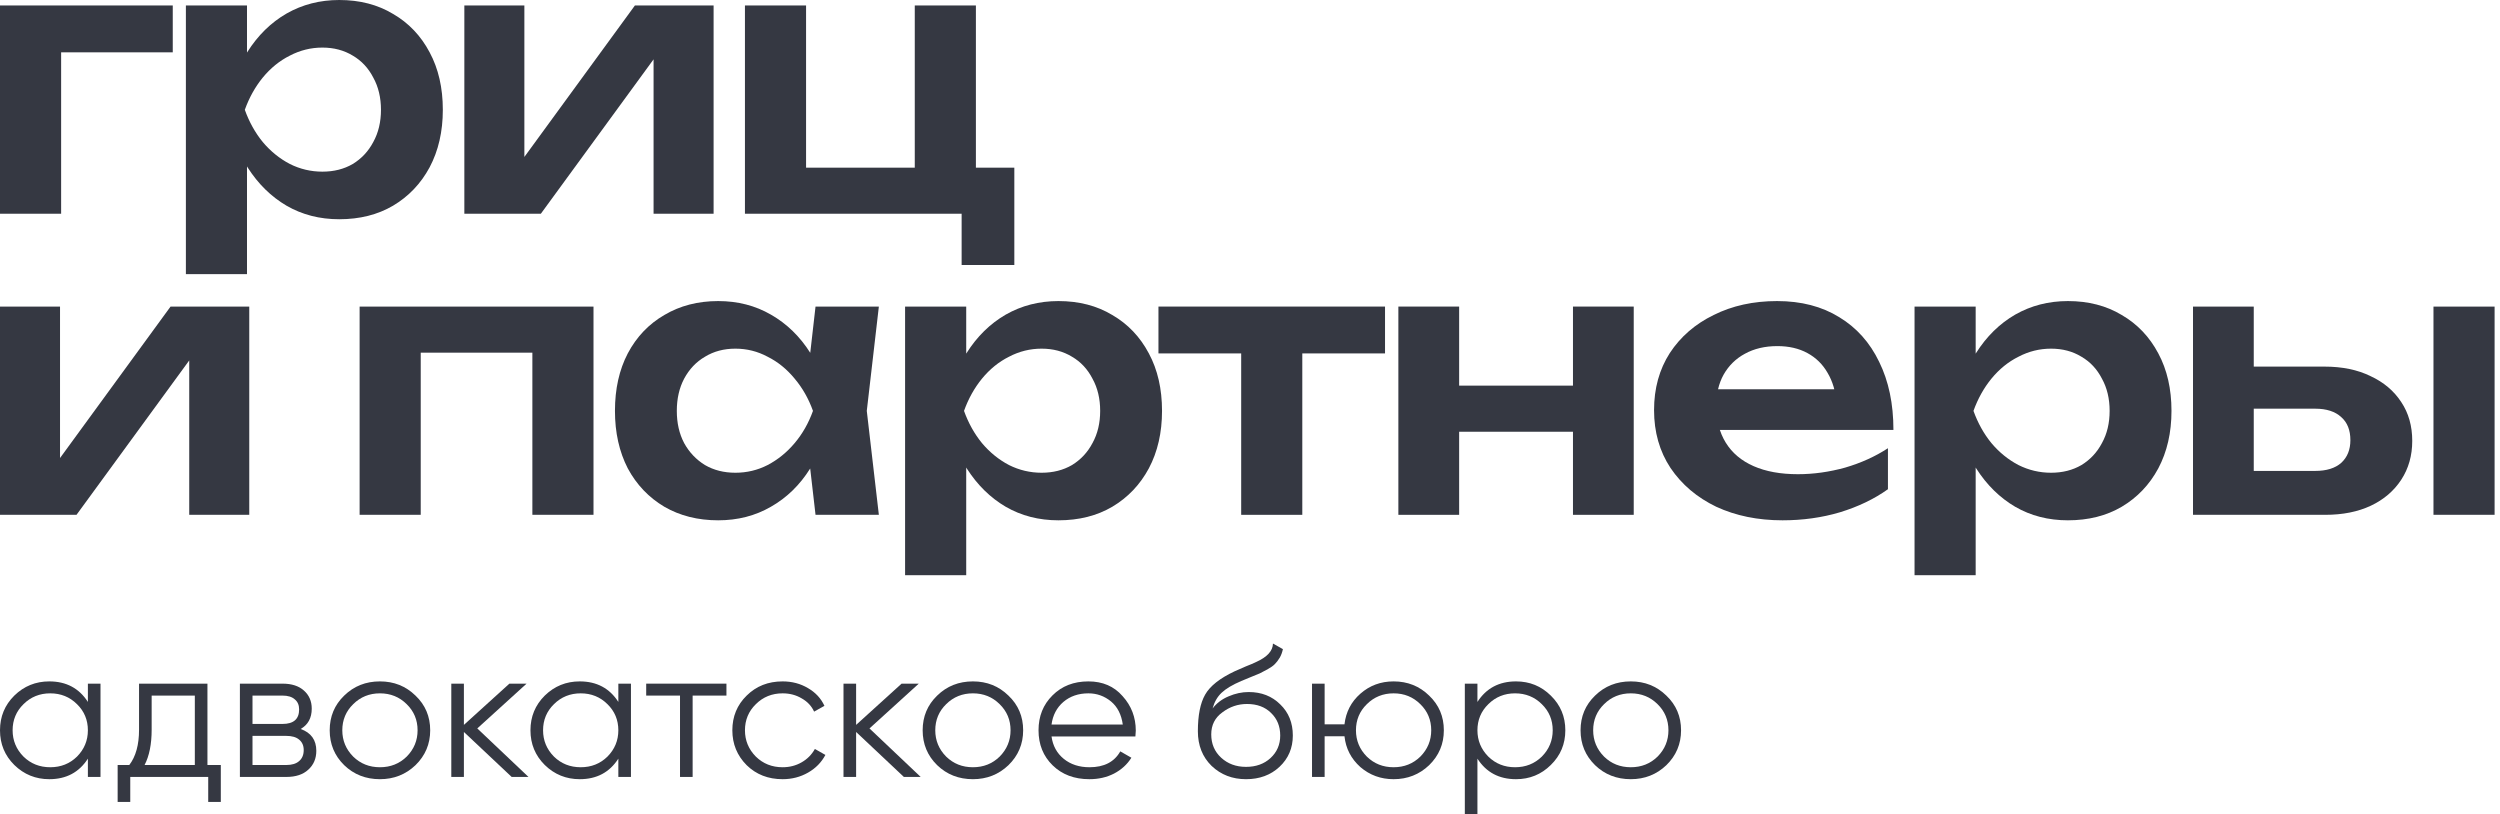 <?xml version="1.0" encoding="UTF-8"?> <svg xmlns="http://www.w3.org/2000/svg" width="175" height="57" viewBox="0 0 175 57" fill="none"><path d="M12.093 0.384V3.664H2.306L4.279 1.717V14.963H0V0.384H12.093Z" fill="#353842"></path><path d="M13.012 0.384H17.29V5.022L17.111 5.585V9.095L17.29 10.146V19.19H13.012V0.384ZM15.804 7.686C16.095 6.132 16.599 4.783 17.316 3.638C18.05 2.477 18.964 1.58 20.058 0.948C21.168 0.316 22.398 0 23.747 0C25.182 0 26.437 0.325 27.513 0.974C28.606 1.606 29.46 2.502 30.075 3.664C30.69 4.808 30.998 6.149 30.998 7.686C30.998 9.207 30.69 10.547 30.075 11.709C29.46 12.853 28.606 13.75 27.513 14.399C26.437 15.031 25.182 15.347 23.747 15.347C22.381 15.347 21.151 15.031 20.058 14.399C18.981 13.767 18.076 12.879 17.342 11.735C16.607 10.573 16.095 9.224 15.804 7.686ZM26.668 7.686C26.668 6.832 26.488 6.081 26.13 5.432C25.788 4.766 25.31 4.253 24.695 3.894C24.08 3.519 23.371 3.331 22.568 3.331C21.766 3.331 21.006 3.519 20.288 3.894C19.571 4.253 18.939 4.766 18.392 5.432C17.863 6.081 17.444 6.832 17.137 7.686C17.444 8.54 17.863 9.292 18.392 9.941C18.939 10.59 19.571 11.102 20.288 11.478C21.006 11.837 21.766 12.016 22.568 12.016C23.371 12.016 24.08 11.837 24.695 11.478C25.31 11.102 25.788 10.59 26.13 9.941C26.488 9.292 26.668 8.54 26.668 7.686Z" fill="#353842"></path><path d="M32.504 14.963V0.384H36.706V12.708L35.655 12.426L44.443 0.384H49.952V14.963H45.75V2.408L46.8 2.716L37.858 14.963H32.504Z" fill="#353842"></path><path d="M68.313 0.384V12.58L67.467 11.735H71.003V18.55H67.314V14.117L68.057 14.963H52.146V0.384H56.425V12.58L55.733 11.735H64.803L64.034 12.58V0.384H68.313Z" fill="#353842"></path><path d="M0 36.038V21.46H4.202V33.783L3.151 33.502L11.939 21.46H17.448V36.038H13.246V23.484L14.297 23.791L5.355 36.038H0Z" fill="#353842"></path><path d="M41.545 21.46V36.038H37.266V22.741L39.239 24.688H27.479L29.451 22.741V36.038H25.173V21.46H41.545Z" fill="#353842"></path><path d="M57.087 36.038L56.473 30.709L57.164 28.762L56.473 26.84L57.087 21.46H61.52L60.675 28.762L61.52 36.038H57.087ZM58.215 28.762C57.942 30.299 57.438 31.648 56.703 32.81C55.986 33.954 55.072 34.843 53.962 35.474C52.869 36.106 51.639 36.422 50.272 36.422C48.855 36.422 47.599 36.106 46.506 35.474C45.413 34.825 44.559 33.929 43.944 32.784C43.346 31.623 43.047 30.282 43.047 28.762C43.047 27.224 43.346 25.884 43.944 24.739C44.559 23.578 45.413 22.681 46.506 22.049C47.599 21.4 48.855 21.075 50.272 21.075C51.639 21.075 52.869 21.391 53.962 22.023C55.072 22.655 55.994 23.552 56.729 24.714C57.463 25.858 57.959 27.207 58.215 28.762ZM47.377 28.762C47.377 29.616 47.548 30.367 47.89 31.016C48.248 31.665 48.735 32.178 49.35 32.554C49.965 32.912 50.674 33.092 51.477 33.092C52.279 33.092 53.031 32.912 53.731 32.554C54.449 32.178 55.081 31.665 55.627 31.016C56.174 30.367 56.601 29.616 56.908 28.762C56.601 27.908 56.174 27.156 55.627 26.507C55.081 25.841 54.449 25.328 53.731 24.97C53.031 24.594 52.279 24.406 51.477 24.406C50.674 24.406 49.965 24.594 49.35 24.97C48.735 25.328 48.248 25.841 47.89 26.507C47.548 27.156 47.377 27.908 47.377 28.762Z" fill="#353842"></path><path d="M63.356 21.46H67.635V26.097L67.456 26.661V30.171L67.635 31.221V40.266H63.356V21.46ZM66.149 28.762C66.439 27.207 66.943 25.858 67.66 24.714C68.395 23.552 69.309 22.655 70.402 22.023C71.512 21.391 72.742 21.075 74.091 21.075C75.526 21.075 76.781 21.4 77.858 22.049C78.951 22.681 79.805 23.578 80.42 24.739C81.035 25.884 81.342 27.224 81.342 28.762C81.342 30.282 81.035 31.623 80.42 32.784C79.805 33.929 78.951 34.825 77.858 35.474C76.781 36.106 75.526 36.422 74.091 36.422C72.725 36.422 71.495 36.106 70.402 35.474C69.326 34.843 68.421 33.954 67.686 32.81C66.952 31.648 66.439 30.299 66.149 28.762ZM77.012 28.762C77.012 27.908 76.833 27.156 76.474 26.507C76.132 25.841 75.654 25.328 75.039 24.97C74.424 24.594 73.716 24.406 72.913 24.406C72.11 24.406 71.35 24.594 70.632 24.97C69.915 25.328 69.283 25.841 68.737 26.507C68.207 27.156 67.788 27.908 67.481 28.762C67.788 29.616 68.207 30.367 68.737 31.016C69.283 31.665 69.915 32.178 70.632 32.554C71.35 32.912 72.11 33.092 72.913 33.092C73.716 33.092 74.424 32.912 75.039 32.554C75.654 32.178 76.132 31.665 76.474 31.016C76.833 30.367 77.012 29.616 77.012 28.762Z" fill="#353842"></path><path d="M86.883 22.946H91.161V36.038H86.883V22.946ZM81.092 21.46H96.952V24.739H81.092V21.46Z" fill="#353842"></path><path d="M97.886 21.46H102.14V36.038H97.886V21.46ZM110.108 21.46H114.361V36.038H110.108V21.46ZM100.321 26.994H111.773V30.222H100.321V26.994Z" fill="#353842"></path><path d="M124.777 36.422C123.052 36.422 121.506 36.106 120.14 35.474C118.79 34.825 117.723 33.92 116.937 32.759C116.169 31.597 115.784 30.248 115.784 28.71C115.784 27.19 116.151 25.858 116.886 24.714C117.637 23.569 118.662 22.681 119.96 22.049C121.259 21.4 122.736 21.075 124.393 21.075C126.084 21.075 127.536 21.451 128.748 22.203C129.961 22.937 130.892 23.979 131.541 25.328C132.207 26.678 132.54 28.266 132.54 30.094H119.217V27.25H130.235L128.569 28.275C128.501 27.421 128.287 26.695 127.929 26.097C127.587 25.499 127.117 25.038 126.519 24.714C125.922 24.389 125.221 24.227 124.419 24.227C123.547 24.227 122.787 24.406 122.138 24.765C121.506 25.106 121.011 25.593 120.652 26.225C120.311 26.84 120.14 27.566 120.14 28.403C120.14 29.411 120.362 30.273 120.806 30.991C121.25 31.708 121.899 32.255 122.753 32.63C123.607 33.006 124.641 33.194 125.853 33.194C126.946 33.194 128.048 33.04 129.158 32.733C130.269 32.408 131.268 31.956 132.156 31.375V34.245C131.2 34.928 130.081 35.466 128.8 35.859C127.536 36.234 126.195 36.422 124.777 36.422Z" fill="#353842"></path><path d="M134.018 21.46H138.297V26.097L138.118 26.661V30.171L138.297 31.221V40.266H134.018V21.46ZM136.811 28.762C137.101 27.207 137.605 25.858 138.323 24.714C139.057 23.552 139.971 22.655 141.064 22.023C142.174 21.391 143.404 21.075 144.753 21.075C146.188 21.075 147.444 21.4 148.52 22.049C149.613 22.681 150.467 23.578 151.082 24.739C151.697 25.884 152.004 27.224 152.004 28.762C152.004 30.282 151.697 31.623 151.082 32.784C150.467 33.929 149.613 34.825 148.52 35.474C147.444 36.106 146.188 36.422 144.753 36.422C143.387 36.422 142.157 36.106 141.064 35.474C139.988 34.843 139.083 33.954 138.348 32.81C137.614 31.648 137.101 30.299 136.811 28.762ZM147.674 28.762C147.674 27.908 147.495 27.156 147.136 26.507C146.795 25.841 146.316 25.328 145.701 24.97C145.087 24.594 144.378 24.406 143.575 24.406C142.772 24.406 142.012 24.594 141.295 24.97C140.577 25.328 139.945 25.841 139.399 26.507C138.869 27.156 138.451 27.908 138.143 28.762C138.451 29.616 138.869 30.367 139.399 31.016C139.945 31.665 140.577 32.178 141.295 32.554C142.012 32.912 142.772 33.092 143.575 33.092C144.378 33.092 145.087 32.912 145.701 32.554C146.316 32.178 146.795 31.665 147.136 31.016C147.495 30.367 147.674 29.616 147.674 28.762Z" fill="#353842"></path><path d="M170.343 21.46H174.622V36.038H170.343V21.46ZM153.51 36.038V21.46H157.763V34.936L156.38 32.964H162.068C162.853 32.964 163.46 32.776 163.887 32.4C164.314 32.007 164.527 31.478 164.527 30.811C164.527 30.111 164.314 29.573 163.887 29.197C163.46 28.804 162.853 28.608 162.068 28.608H156.405V25.662H162.708C163.955 25.662 165.031 25.884 165.936 26.328C166.859 26.755 167.576 27.361 168.089 28.147C168.601 28.915 168.857 29.821 168.857 30.863C168.857 31.887 168.601 32.793 168.089 33.578C167.576 34.364 166.867 34.971 165.962 35.398C165.057 35.825 163.989 36.038 162.759 36.038H153.51Z" fill="#353842"></path><path d="M6.152 49.135V47.855H7.035V54.386H6.152V53.106C5.537 54.064 4.636 54.543 3.451 54.543C2.497 54.543 1.681 54.212 1.003 53.55C0.334 52.888 0 52.078 0 51.12C0 50.163 0.334 49.353 1.003 48.691C1.681 48.029 2.497 47.698 3.451 47.698C4.636 47.698 5.537 48.177 6.152 49.135ZM1.645 52.962C2.153 53.459 2.777 53.707 3.517 53.707C4.258 53.707 4.882 53.459 5.39 52.962C5.898 52.448 6.152 51.834 6.152 51.12C6.152 50.398 5.898 49.788 5.39 49.292C4.882 48.787 4.258 48.534 3.517 48.534C2.777 48.534 2.153 48.787 1.645 49.292C1.137 49.788 0.883 50.398 0.883 51.12C0.883 51.834 1.137 52.448 1.645 52.962Z" fill="#353842"></path><path d="M14.521 47.855V53.55H15.457V56.136H14.575V54.386H9.118V56.136H8.235V53.55H9.051C9.506 52.958 9.733 52.135 9.733 51.081V47.855H14.521ZM10.121 53.55H13.638V48.691H10.616V51.081C10.616 52.091 10.451 52.914 10.121 53.55Z" fill="#353842"></path><path d="M21.046 51.029C21.777 51.29 22.142 51.8 22.142 52.557C22.142 53.097 21.955 53.537 21.581 53.876C21.215 54.216 20.703 54.386 20.043 54.386H16.793V47.855H19.775C20.417 47.855 20.916 48.016 21.273 48.338C21.639 48.661 21.822 49.083 21.822 49.605C21.822 50.258 21.563 50.733 21.046 51.029ZM19.775 48.691H17.675V50.676H19.775C20.551 50.676 20.939 50.337 20.939 49.658C20.939 49.353 20.836 49.118 20.631 48.952C20.435 48.778 20.15 48.691 19.775 48.691ZM17.675 53.55H20.043C20.435 53.55 20.734 53.459 20.939 53.276C21.153 53.093 21.26 52.836 21.26 52.505C21.26 52.191 21.153 51.948 20.939 51.773C20.734 51.599 20.435 51.512 20.043 51.512H17.675V53.55Z" fill="#353842"></path><path d="M29.084 53.563C28.397 54.216 27.568 54.543 26.596 54.543C25.606 54.543 24.773 54.216 24.095 53.563C23.418 52.901 23.079 52.087 23.079 51.12C23.079 50.154 23.418 49.344 24.095 48.691C24.773 48.029 25.606 47.698 26.596 47.698C27.577 47.698 28.406 48.029 29.084 48.691C29.77 49.344 30.114 50.154 30.114 51.12C30.114 52.078 29.77 52.892 29.084 53.563ZM24.724 52.962C25.232 53.459 25.856 53.707 26.596 53.707C27.336 53.707 27.96 53.459 28.468 52.962C28.977 52.448 29.231 51.834 29.231 51.12C29.231 50.398 28.977 49.788 28.468 49.292C27.96 48.787 27.336 48.534 26.596 48.534C25.856 48.534 25.232 48.787 24.724 49.292C24.215 49.788 23.961 50.398 23.961 51.12C23.961 51.834 24.215 52.448 24.724 52.962Z" fill="#353842"></path><path d="M33.41 50.99L36.994 54.386H35.817L32.473 51.238V54.386H31.591V47.855H32.473V50.742L35.657 47.855H36.86L33.41 50.99Z" fill="#353842"></path><path d="M43.284 49.135V47.855H44.167V54.386H43.284V53.106C42.669 54.064 41.769 54.543 40.583 54.543C39.629 54.543 38.813 54.212 38.135 53.55C37.467 52.888 37.132 52.078 37.132 51.12C37.132 50.163 37.467 49.353 38.135 48.691C38.813 48.029 39.629 47.698 40.583 47.698C41.769 47.698 42.669 48.177 43.284 49.135ZM38.777 52.962C39.285 53.459 39.91 53.707 40.65 53.707C41.39 53.707 42.014 53.459 42.522 52.962C43.03 52.448 43.284 51.834 43.284 51.12C43.284 50.398 43.03 49.788 42.522 49.292C42.014 48.787 41.39 48.534 40.65 48.534C39.91 48.534 39.285 48.787 38.777 49.292C38.269 49.788 38.015 50.398 38.015 51.12C38.015 51.834 38.269 52.448 38.777 52.962Z" fill="#353842"></path><path d="M45.234 47.855H50.851V48.691H48.484V54.386H47.601V48.691H45.234V47.855Z" fill="#353842"></path><path d="M54.782 54.543C53.774 54.543 52.936 54.216 52.267 53.563C51.599 52.892 51.264 52.078 51.264 51.12C51.264 50.154 51.599 49.344 52.267 48.691C52.936 48.029 53.774 47.698 54.782 47.698C55.441 47.698 56.034 47.855 56.56 48.169C57.087 48.473 57.47 48.887 57.711 49.409L56.988 49.814C56.81 49.422 56.52 49.113 56.119 48.887C55.727 48.652 55.281 48.534 54.782 48.534C54.042 48.534 53.417 48.787 52.909 49.292C52.401 49.788 52.147 50.398 52.147 51.12C52.147 51.834 52.401 52.448 52.909 52.962C53.417 53.459 54.042 53.707 54.782 53.707C55.272 53.707 55.713 53.593 56.106 53.367C56.507 53.141 56.819 52.827 57.042 52.427L57.778 52.845C57.501 53.367 57.095 53.781 56.56 54.085C56.025 54.39 55.432 54.543 54.782 54.543Z" fill="#353842"></path><path d="M60.864 50.99L64.448 54.386H63.271L59.928 51.238V54.386H59.045V47.855H59.928V50.742L63.111 47.855H64.314L60.864 50.99Z" fill="#353842"></path><path d="M70.591 53.563C69.905 54.216 69.076 54.543 68.104 54.543C67.114 54.543 66.28 54.216 65.603 53.563C64.925 52.901 64.586 52.087 64.586 51.12C64.586 50.154 64.925 49.344 65.603 48.691C66.28 48.029 67.114 47.698 68.104 47.698C69.085 47.698 69.914 48.029 70.591 48.691C71.278 49.344 71.621 50.154 71.621 51.12C71.621 52.078 71.278 52.892 70.591 53.563ZM66.231 52.962C66.74 53.459 67.364 53.707 68.104 53.707C68.844 53.707 69.468 53.459 69.976 52.962C70.484 52.448 70.739 51.834 70.739 51.12C70.739 50.398 70.484 49.788 69.976 49.292C69.468 48.787 68.844 48.534 68.104 48.534C67.364 48.534 66.74 48.787 66.231 49.292C65.723 49.788 65.469 50.398 65.469 51.12C65.469 51.834 65.723 52.448 66.231 52.962Z" fill="#353842"></path><path d="M76.188 47.698C77.186 47.698 77.984 48.042 78.582 48.73C79.197 49.409 79.505 50.215 79.505 51.147C79.505 51.19 79.496 51.325 79.478 51.551H73.607C73.696 52.205 73.981 52.727 74.463 53.119C74.944 53.511 75.546 53.707 76.268 53.707C77.284 53.707 78.002 53.337 78.421 52.596L79.197 53.041C78.903 53.511 78.497 53.881 77.98 54.151C77.472 54.412 76.897 54.543 76.255 54.543C75.203 54.543 74.347 54.22 73.687 53.576C73.027 52.932 72.697 52.113 72.697 51.12C72.697 50.136 73.023 49.322 73.674 48.678C74.324 48.025 75.162 47.698 76.188 47.698ZM76.188 48.534C75.492 48.534 74.908 48.735 74.436 49.135C73.972 49.536 73.696 50.062 73.607 50.716H78.595C78.497 50.019 78.225 49.483 77.779 49.109C77.316 48.726 76.785 48.534 76.188 48.534Z" fill="#353842"></path><path d="M87.222 54.543C86.267 54.543 85.465 54.233 84.814 53.615C84.172 52.988 83.851 52.178 83.851 51.186C83.851 50.071 84.021 49.218 84.359 48.626C84.698 48.025 85.385 47.481 86.419 46.993C86.749 46.845 87.007 46.732 87.195 46.653C87.507 46.532 87.752 46.427 87.93 46.34C88.706 45.992 89.098 45.561 89.107 45.047L89.803 45.439C89.758 45.656 89.687 45.852 89.589 46.026C89.473 46.218 89.357 46.37 89.241 46.484C89.134 46.597 88.965 46.719 88.733 46.849C88.581 46.936 88.398 47.032 88.184 47.137L87.516 47.411L86.887 47.672C86.272 47.934 85.813 48.208 85.51 48.495C85.215 48.774 85.006 49.139 84.881 49.592C85.166 49.218 85.541 48.935 86.004 48.743C86.468 48.543 86.936 48.443 87.409 48.443C88.3 48.443 89.036 48.73 89.615 49.305C90.204 49.871 90.498 50.598 90.498 51.486C90.498 52.366 90.186 53.097 89.562 53.681C88.947 54.255 88.167 54.543 87.222 54.543ZM85.483 53.041C85.947 53.467 86.526 53.681 87.222 53.681C87.917 53.681 88.488 53.476 88.933 53.067C89.388 52.649 89.615 52.122 89.615 51.486C89.615 50.842 89.401 50.315 88.974 49.906C88.555 49.488 87.993 49.279 87.288 49.279C86.655 49.279 86.08 49.475 85.563 49.867C85.046 50.241 84.787 50.755 84.787 51.408C84.787 52.07 85.019 52.614 85.483 53.041Z" fill="#353842"></path><path d="M97.552 47.698C98.532 47.698 99.362 48.029 100.039 48.691C100.726 49.344 101.069 50.154 101.069 51.12C101.069 52.078 100.726 52.892 100.039 53.563C99.353 54.216 98.523 54.543 97.552 54.543C96.66 54.543 95.884 54.26 95.225 53.694C94.574 53.11 94.204 52.392 94.114 51.538H92.724V54.386H91.841V47.855H92.724V50.703H94.114C94.213 49.84 94.582 49.126 95.225 48.56C95.875 47.986 96.651 47.698 97.552 47.698ZM95.679 52.962C96.188 53.459 96.812 53.707 97.552 53.707C98.292 53.707 98.916 53.459 99.424 52.962C99.932 52.448 100.186 51.834 100.186 51.12C100.186 50.398 99.932 49.788 99.424 49.292C98.916 48.787 98.292 48.534 97.552 48.534C96.812 48.534 96.188 48.787 95.679 49.292C95.171 49.788 94.917 50.398 94.917 51.12C94.917 51.834 95.171 52.448 95.679 52.962Z" fill="#353842"></path><path d="M106.122 47.698C107.076 47.698 107.887 48.029 108.556 48.691C109.234 49.353 109.573 50.163 109.573 51.12C109.573 52.078 109.234 52.888 108.556 53.55C107.887 54.212 107.076 54.543 106.122 54.543C104.936 54.543 104.036 54.064 103.42 53.106V56.998H102.538V47.855H103.42V49.135C104.036 48.177 104.936 47.698 106.122 47.698ZM104.183 52.962C104.691 53.459 105.315 53.707 106.055 53.707C106.795 53.707 107.419 53.459 107.928 52.962C108.436 52.448 108.69 51.834 108.69 51.12C108.69 50.398 108.436 49.788 107.928 49.292C107.419 48.787 106.795 48.534 106.055 48.534C105.315 48.534 104.691 48.787 104.183 49.292C103.674 49.788 103.42 50.398 103.42 51.12C103.42 51.834 103.674 52.448 104.183 52.962Z" fill="#353842"></path><path d="M116.644 53.563C115.958 54.216 115.128 54.543 114.157 54.543C113.167 54.543 112.333 54.216 111.656 53.563C110.978 52.901 110.639 52.087 110.639 51.12C110.639 50.154 110.978 49.344 111.656 48.691C112.333 48.029 113.167 47.698 114.157 47.698C115.137 47.698 115.967 48.029 116.644 48.691C117.331 49.344 117.674 50.154 117.674 51.12C117.674 52.078 117.331 52.892 116.644 53.563ZM112.284 52.962C112.792 53.459 113.417 53.707 114.157 53.707C114.897 53.707 115.521 53.459 116.029 52.962C116.537 52.448 116.791 51.834 116.791 51.12C116.791 50.398 116.537 49.788 116.029 49.292C115.521 48.787 114.897 48.534 114.157 48.534C113.417 48.534 112.792 48.787 112.284 49.292C111.776 49.788 111.522 50.398 111.522 51.12C111.522 51.834 111.776 52.448 112.284 52.962Z" fill="#353842"></path></svg> 